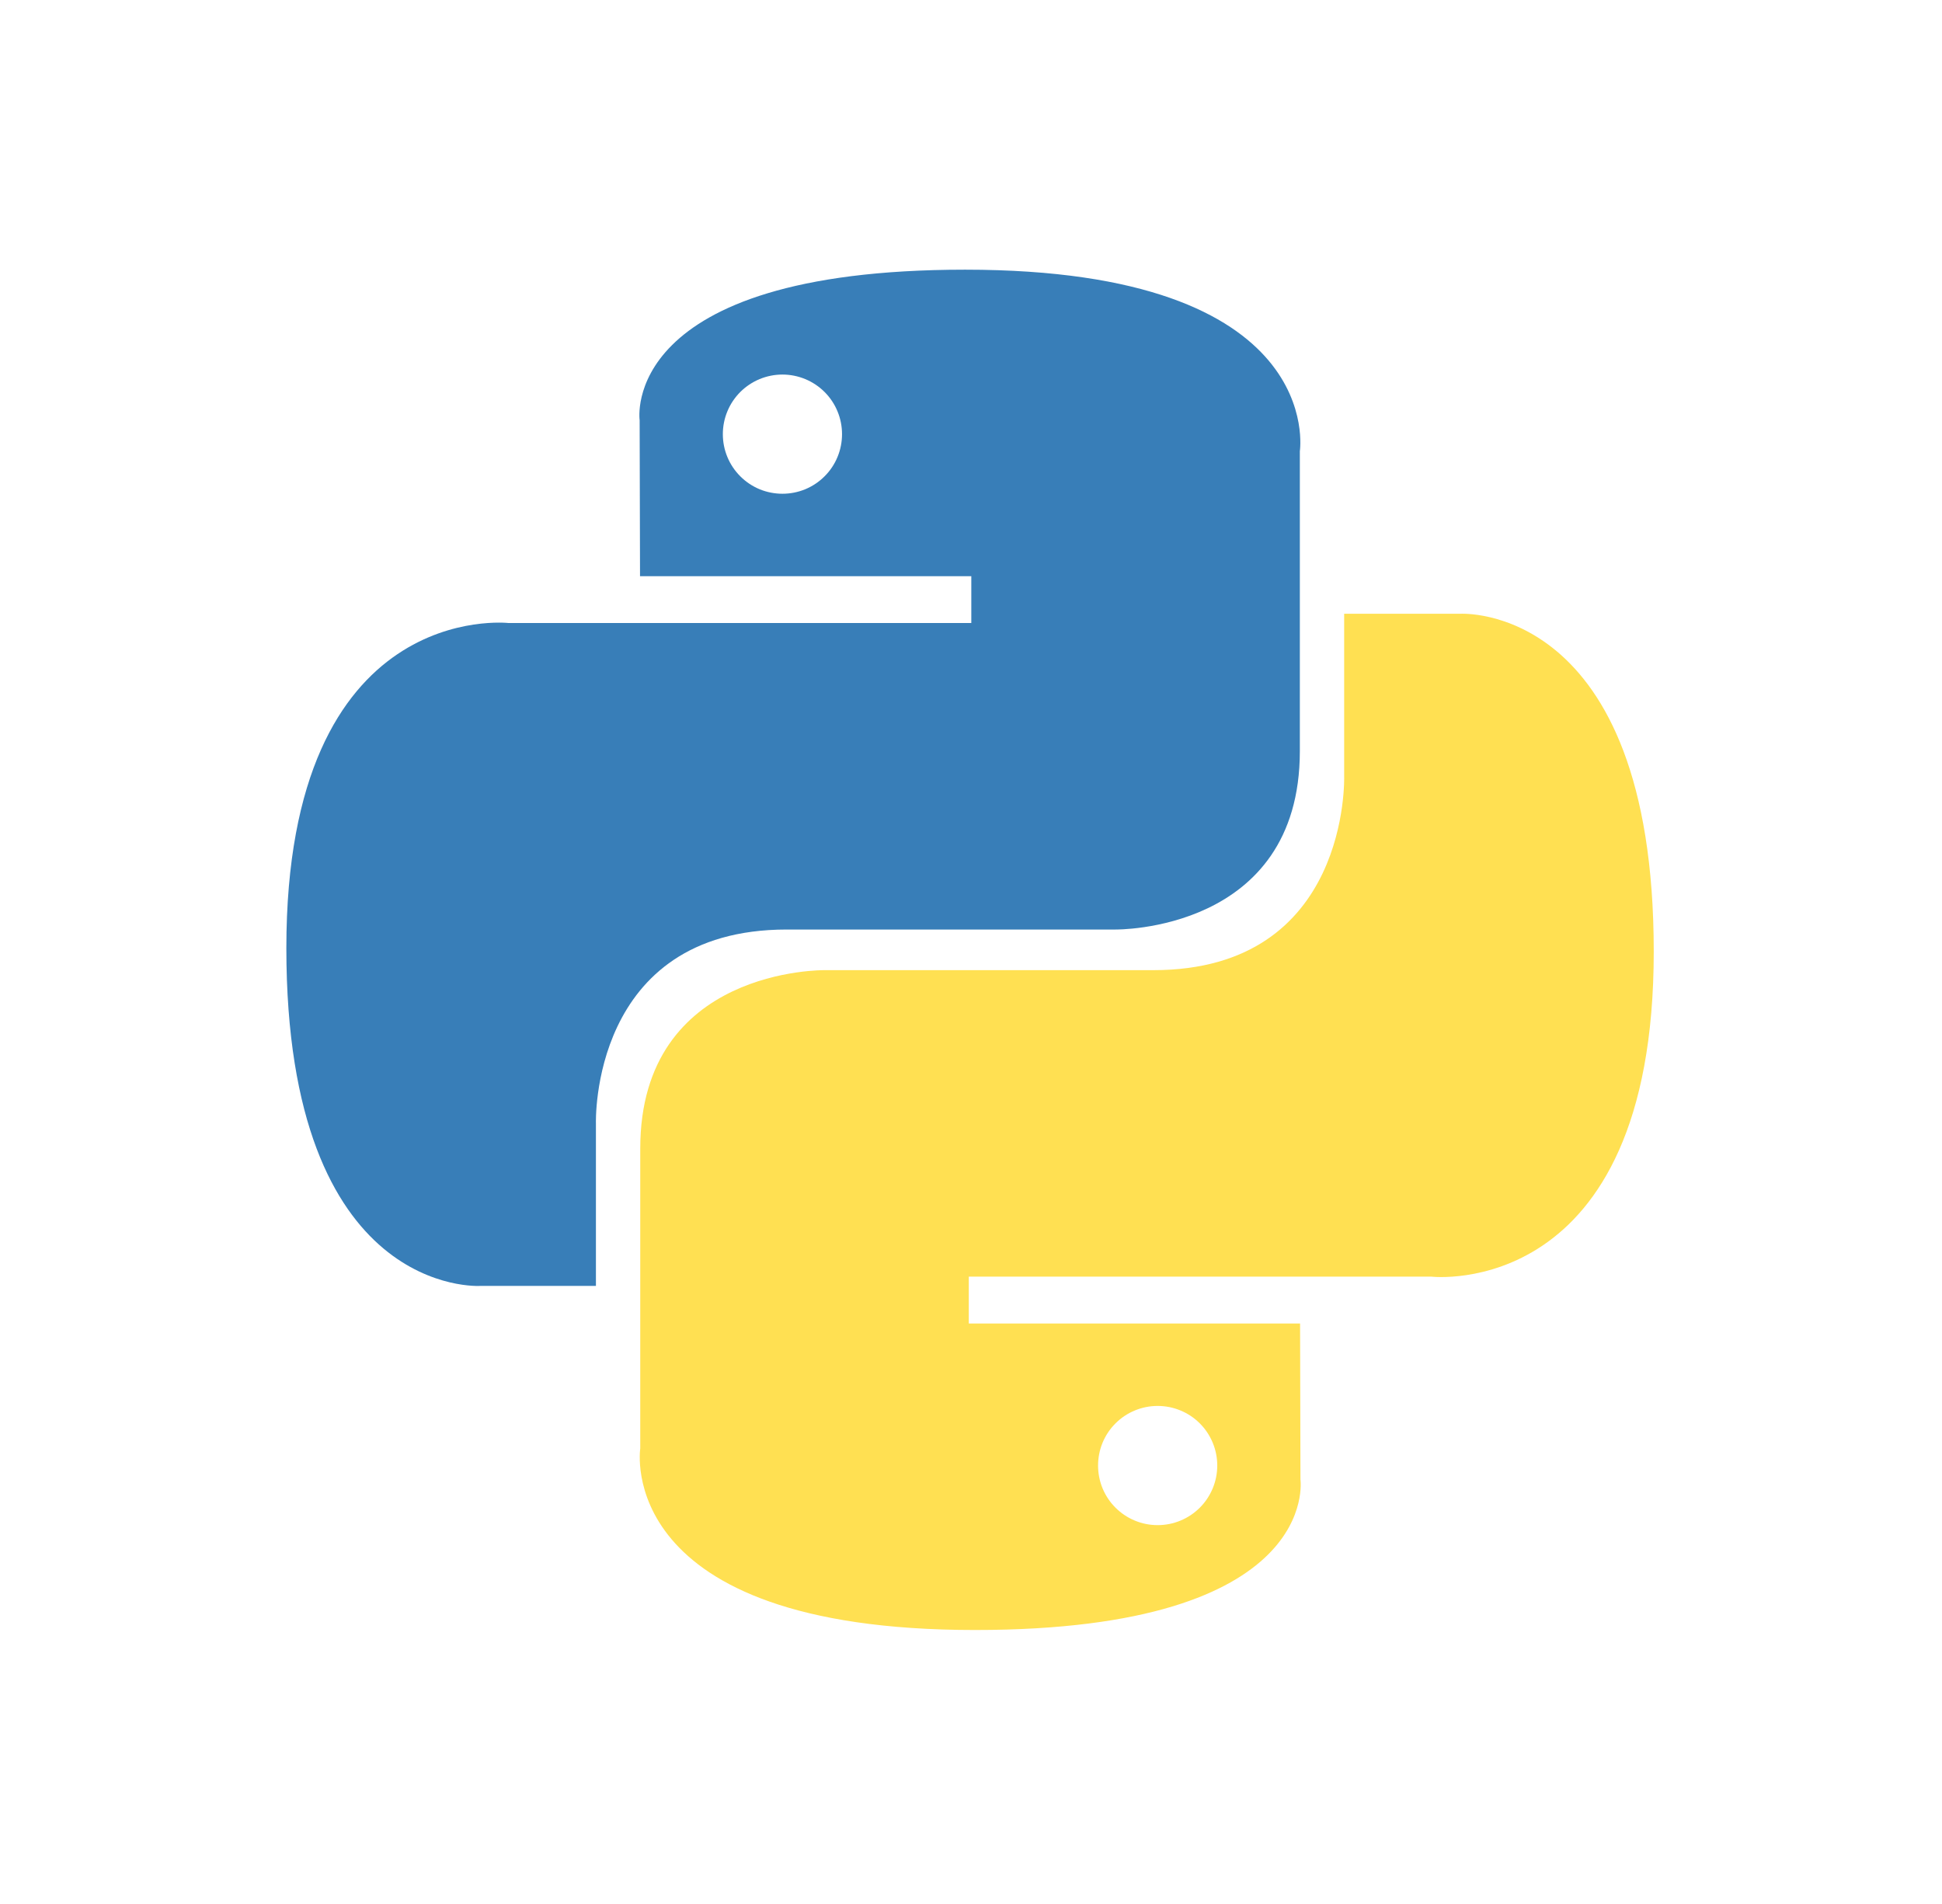 <svg width="51" height="50" viewBox="0 0 51 50" fill="none" xmlns="http://www.w3.org/2000/svg">
<g clip-path="url(#clip0_4116_708)">
<path d="M25.345 7.082C16.229 7.082 16.798 11.035 16.798 11.035L16.808 15.131H25.508V16.361H13.353C13.353 16.361 7.52 15.699 7.52 24.897C7.52 34.096 12.611 33.769 12.611 33.769H15.65V29.501C15.65 29.501 15.486 24.41 20.66 24.41H29.288C29.288 24.41 34.136 24.488 34.136 19.724V11.848C34.136 11.848 34.872 7.082 25.345 7.082ZM20.548 9.836C20.754 9.836 20.957 9.877 21.147 9.955C21.337 10.034 21.51 10.149 21.655 10.294C21.801 10.44 21.916 10.612 21.994 10.802C22.073 10.992 22.113 11.196 22.113 11.401C22.113 11.607 22.073 11.81 21.994 12.001C21.916 12.19 21.801 12.363 21.655 12.508C21.51 12.654 21.337 12.769 21.147 12.848C20.957 12.926 20.754 12.966 20.548 12.966C20.343 12.966 20.139 12.926 19.949 12.848C19.759 12.769 19.587 12.654 19.441 12.508C19.296 12.363 19.18 12.19 19.102 12.001C19.023 11.81 18.983 11.607 18.983 11.401C18.983 11.196 19.023 10.992 19.102 10.802C19.18 10.612 19.296 10.44 19.441 10.294C19.587 10.149 19.759 10.034 19.949 9.955C20.139 9.877 20.343 9.836 20.548 9.836Z" fill="url(#paint0_linear_4116_708)"/>
<path d="M25.605 42.805C34.721 42.805 34.152 38.852 34.152 38.852L34.142 34.756H25.442V33.526H37.597C37.597 33.526 43.43 34.188 43.43 24.99C43.43 15.791 38.339 16.118 38.339 16.118H35.3V20.386C35.3 20.386 35.464 25.477 30.29 25.477H21.662C21.662 25.477 16.814 25.399 16.814 30.163V38.039C16.814 38.039 16.078 42.805 25.605 42.805H25.605ZM30.402 40.051C30.196 40.051 29.992 40.011 29.803 39.932C29.613 39.854 29.44 39.738 29.295 39.593C29.149 39.448 29.034 39.275 28.955 39.085C28.877 38.895 28.837 38.692 28.837 38.486C28.837 38.28 28.877 38.077 28.955 37.887C29.034 37.697 29.149 37.524 29.295 37.379C29.44 37.233 29.613 37.118 29.803 37.04C29.992 36.961 30.196 36.921 30.402 36.921C30.607 36.921 30.811 36.961 31.001 37.04C31.191 37.118 31.363 37.233 31.509 37.379C31.654 37.524 31.769 37.697 31.848 37.887C31.927 38.077 31.967 38.28 31.967 38.486C31.967 38.691 31.927 38.895 31.848 39.085C31.769 39.275 31.654 39.448 31.509 39.593C31.363 39.738 31.191 39.854 31.001 39.932C30.811 40.011 30.607 40.051 30.402 40.051Z" fill="url(#paint1_linear_4116_708)"/>
</g>
<defs>
<linearGradient id="paint0_linear_4116_708" x1="352.611" y1="328.389" x2="2132.19" y2="2090.21" gradientUnits="userSpaceOnUse">
<stop stop-color="#387EB8"/>
<stop offset="1" stop-color="#366994"/>
</linearGradient>
<linearGradient id="paint1_linear_4116_708" x1="526.169" y1="565.346" x2="2437.23" y2="2371.93" gradientUnits="userSpaceOnUse">
<stop stop-color="#FFE052"/>
<stop offset="1" stop-color="#FFC331"/>
</linearGradient>
<clipPath id="clip0_4116_708">
<rect width="36" height="35.856" fill="white" transform="translate(7.5 7.072)"/>
</clipPath>
</defs>
</svg>
